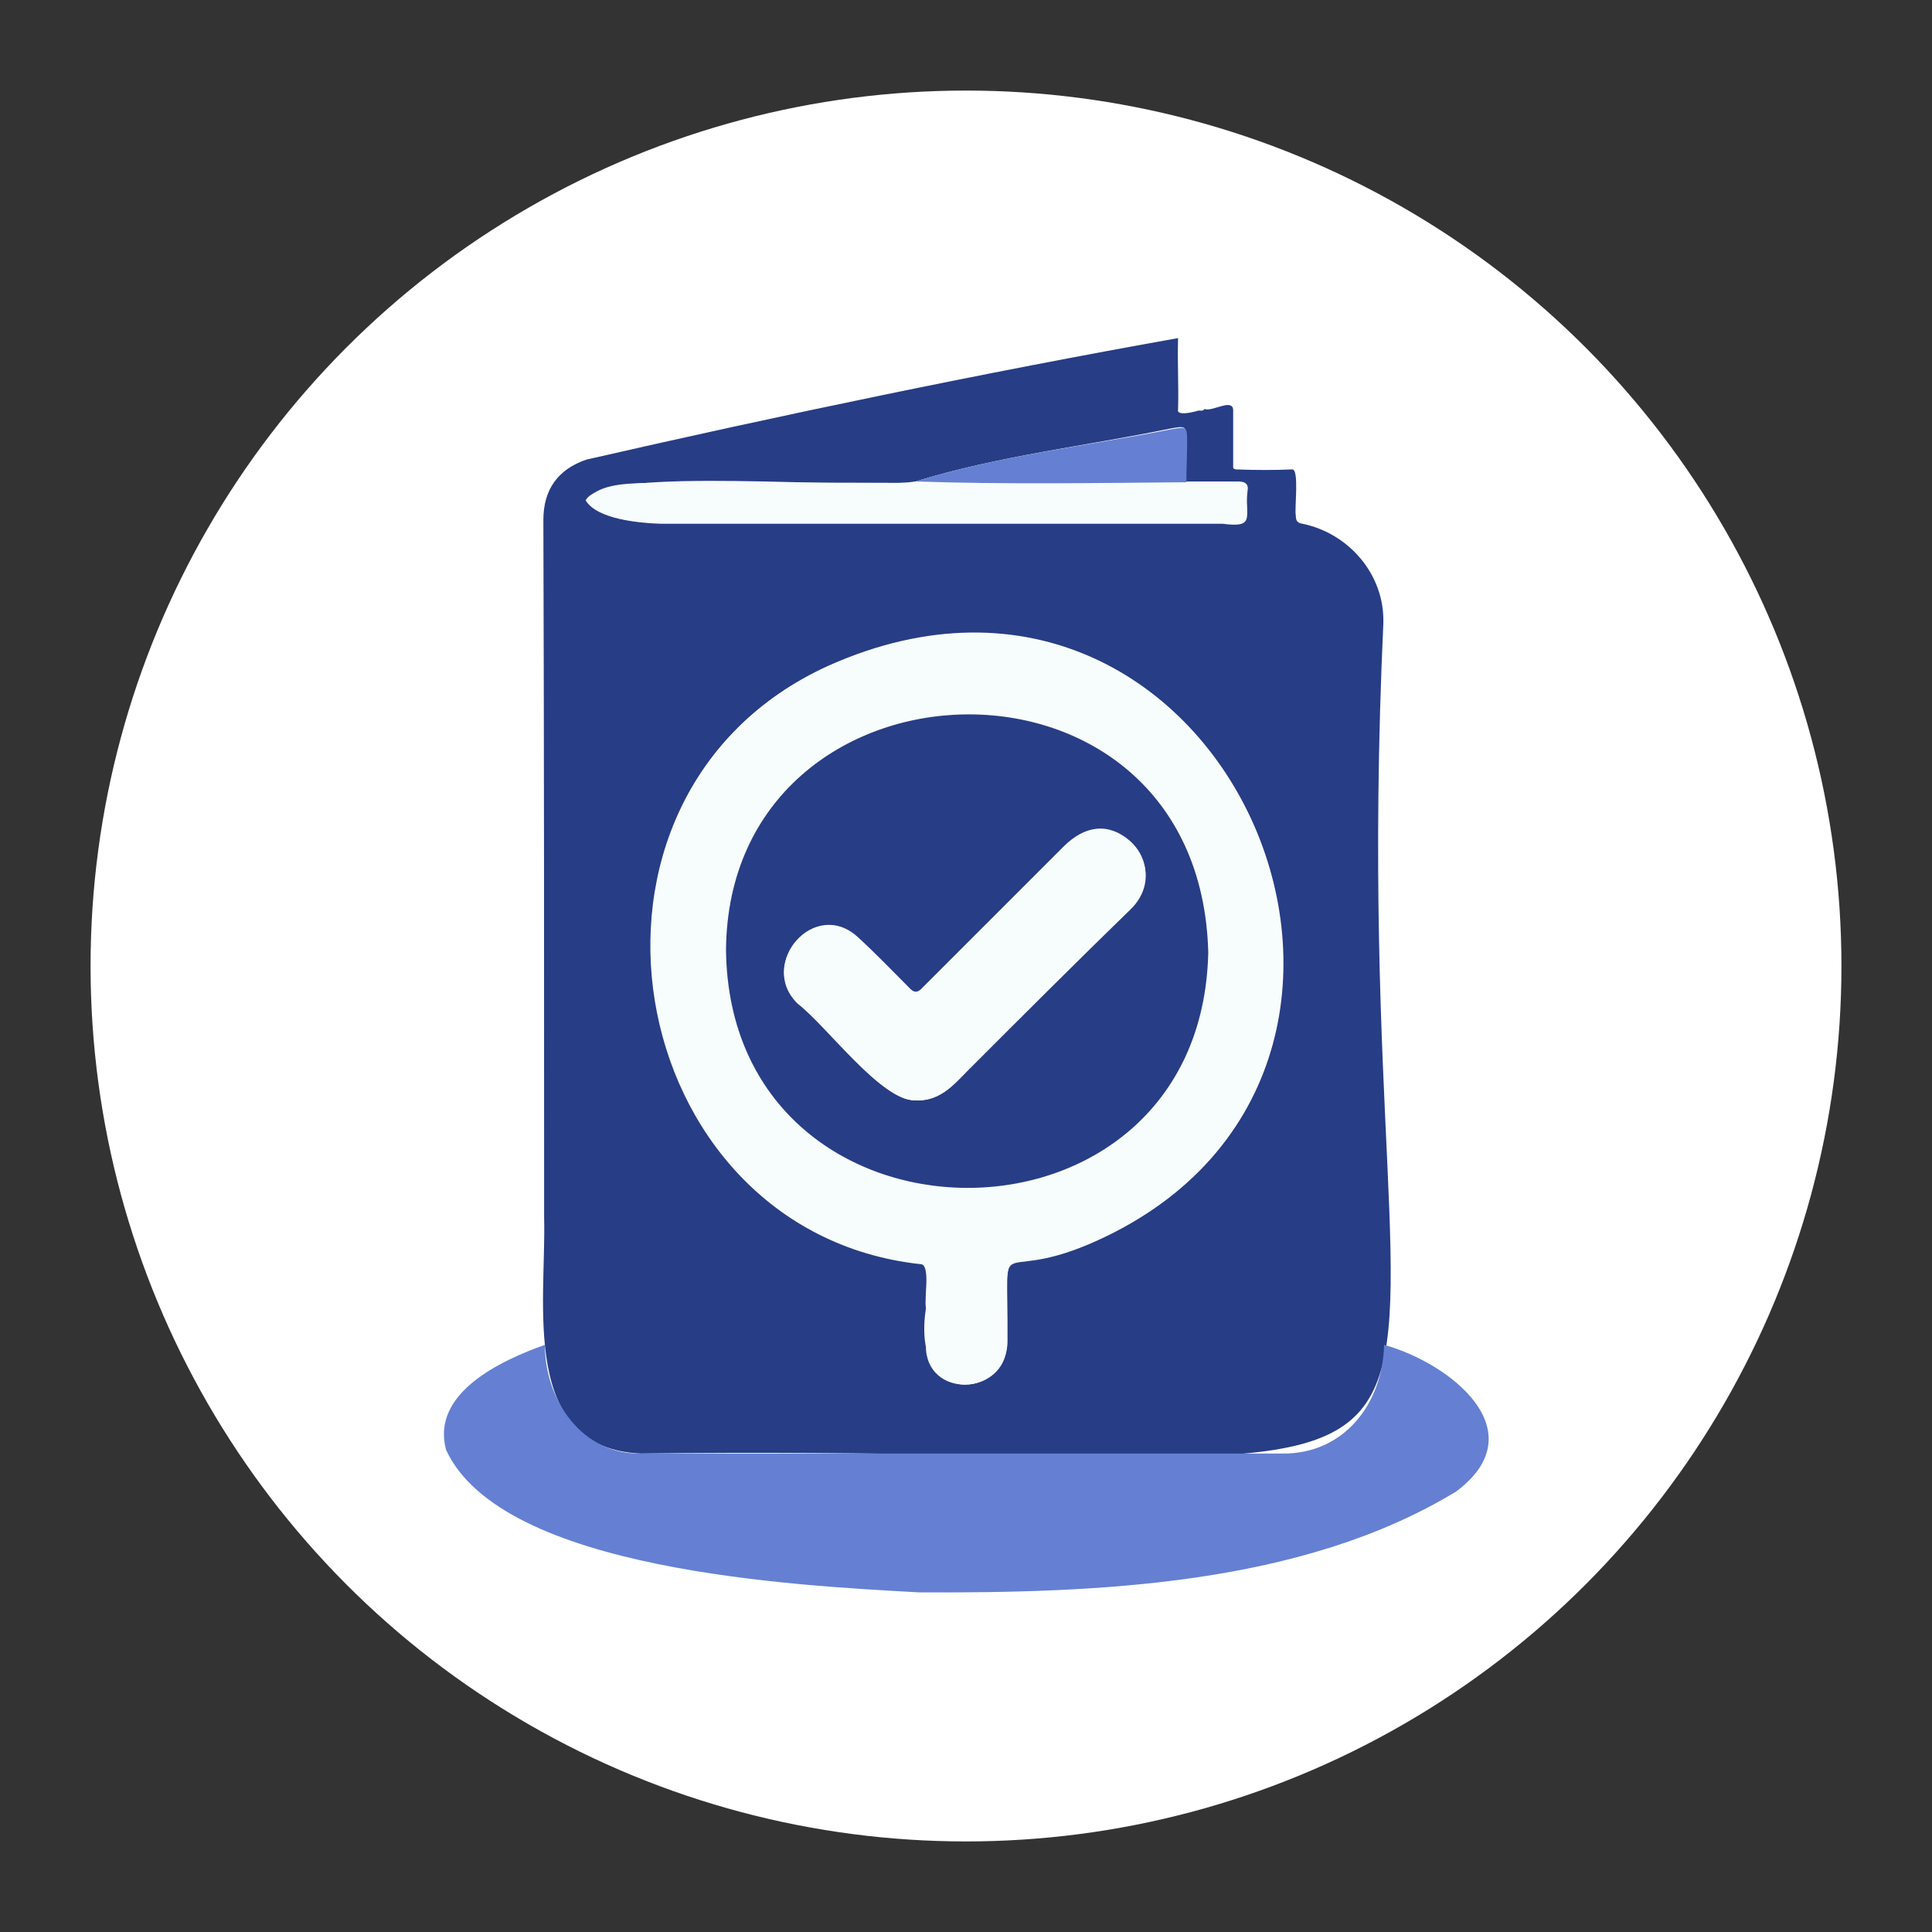 <?xml version="1.0" encoding="utf-8"?>
<svg version="1.1" id="Layer_1" xmlns="http://www.w3.org/2000/svg" xmlns:xlink="http://www.w3.org/1999/xlink" x="0px" y="0px"
	 viewBox="0 0 256 256" style="enable-background:new 0 0 256 256;" xml:space="preserve">
<rect x="0" y="0" width="256" height="256" fill="#333333" stroke="none"/>
<style type="text/css">
	.st0{fill:#FFFFFF;}
	.st1{fill:#273D85;}
	.st2{fill:#6580D2;}
	.st3{fill:#F7FCFC;}
</style>
<circle class="st0" cx="128" cy="128" r="116"/>
<g>
	<path class="st1" d="M171.2,62.2c1-0.1,0.3,5.2,0.5,6.1c0,0.7,0.2,1,0.9,1.1c6.2,1.3,10.9,6.8,10.7,13.2
		c-6,130.3,32.8,108.4-98.4,110c-16.1-0.7-12.5-20-12.8-31.2c0-30.8,0-61.7-0.1-92.5c0-4,1.9-6.7,5.7-8
		c25.8-5.9,52.6-11.5,78.4-16.1c-0.1,3.1,0.1,6.3,0,9.4c-0.3,1,2.1,0.4,2.7,0.2c0.3,0,0.6,0.1,0.8-0.2c1.1,0.4,3.9-1.6,3.8,0.3
		c0,2.5,0,4.9,0,7.4c0,0.2,0.2,0.3,0.4,0.3C166.5,62.3,168.9,62.3,171.2,62.2z M121.3,63.8c-7.6,1.2-41.3-2.2-43.7,2.5
		c1.5,2.4,7.1,3,9.8,3c24.8,0,49.7,0,74.5,0c4.5,0.6,3-1,3.3-4.3c0.2-1-0.3-1.2-1.2-1.2c-2.3,0-4.6,0-6.9,0c0-1.7,0.1-3.5,0.1-5.2
		c0-2.2,0-2.2-2.2-1.8C143.9,59.1,132.3,60.4,121.3,63.8z M122.7,173.3C122.8,173.3,122.8,173.3,122.7,173.3
		c-2.1,13.6,10.9,12,10.8,4.3c0.1-15.5-1.8-7.5,10.8-12.8c51.5-21.9,18.4-100.2-34.5-76.6c-37.7,17.1-27.5,74.8,12.2,79.2
		C123.4,167.3,122.5,172.1,122.7,173.3z"/>
	<path class="st2" d="M72.2,178.2c0,7.3,4.9,14.6,12.8,14.4c28.3,0,56.6,0,84.9,0c8.2,0.1,13.3-6.6,13.5-14.4
		c8.7,2.4,20.2,11.4,9.6,19.4c-20.5,12.5-47.8,13.5-71.2,13.4c-16.1-0.9-55.3-2.8-62.7-18.9C57.1,184.6,66.3,180.3,72.2,178.2z"/>
	<path class="st3" d="M122.7,173.3c-0.3-1.2,0.7-5.9-0.8-5.8c-39.7-4.4-49.9-62.1-12.2-79.2c52.9-23.6,86,54.7,34.5,76.6
		c-12.6,5.3-10.6-2.6-10.8,12.8c0.4,7-10.1,7.9-10.7,1.2C122.7,177,122.8,175.1,122.7,173.3C122.8,173.3,122.8,173.3,122.7,173.3z
		 M160.1,126.2c-1.1-43.1-63.6-40.9-63.9-0.3C96.7,167.6,159.1,168.1,160.1,126.2z"/>
	<path class="st3" d="M157.2,63.9c2.3,0,4.6,0.1,6.9,0c0.9,0,1.4,0.2,1.2,1.2c-0.4,3.3,1.2,4.9-3.3,4.3c-24.8,0-49.7,0-74.5,0
		c-2.8-0.1-8.3-0.6-9.8-3c1.3-2.2,5.1-2.3,7.4-2.4C109.1,63.8,133.2,64.2,157.2,63.9z"/>
	<path class="st2" d="M157.2,63.9c-12,0.1-24,0.3-35.9-0.1c11-3.4,22.6-4.7,33.8-6.9c2.2-0.4,2.2-0.4,2.2,1.8
		C157.3,60.4,157.2,62.2,157.2,63.9z"/>
	<path class="st1" d="M160.1,126.2c-0.9,41.9-63.4,41.4-63.9-0.3C96.5,85.3,159,83.1,160.1,126.2z M121.2,145.8
		c3.7,0.2,5.5-2.5,7.8-4.7c6.9-6.9,13.8-13.8,20.8-20.6c2.7-2.6,2.7-6.4-0.1-8.9c-2.8-2.5-5.9-2.2-8.8,0.8
		c-6.2,6.2-12.4,12.3-18.6,18.6c-0.8,0.8-1.2,0.7-1.9,0c-2.2-2.3-4.4-4.5-6.7-6.6c-5.7-5.3-13.4,3.3-8,8.6
		C109.6,136,116.7,145.8,121.2,145.8z"/>
	<path class="st3" d="M121.2,145.8c-4.4,0-11.5-9.8-15.5-13c-5.3-5.2,2.3-13.9,8-8.6c2.3,2.1,4.5,4.4,6.7,6.6c0.7,0.8,1.2,0.8,1.9,0
		c6.2-6.2,12.4-12.4,18.6-18.6c2.9-2.9,6-3.2,8.8-0.8c2.7,2.4,2.8,6.2,0.1,8.9c-6.9,6.9-13.9,13.8-20.8,20.6
		C126.6,143.3,124.9,146,121.2,145.8z"/>
</g>
</svg>

